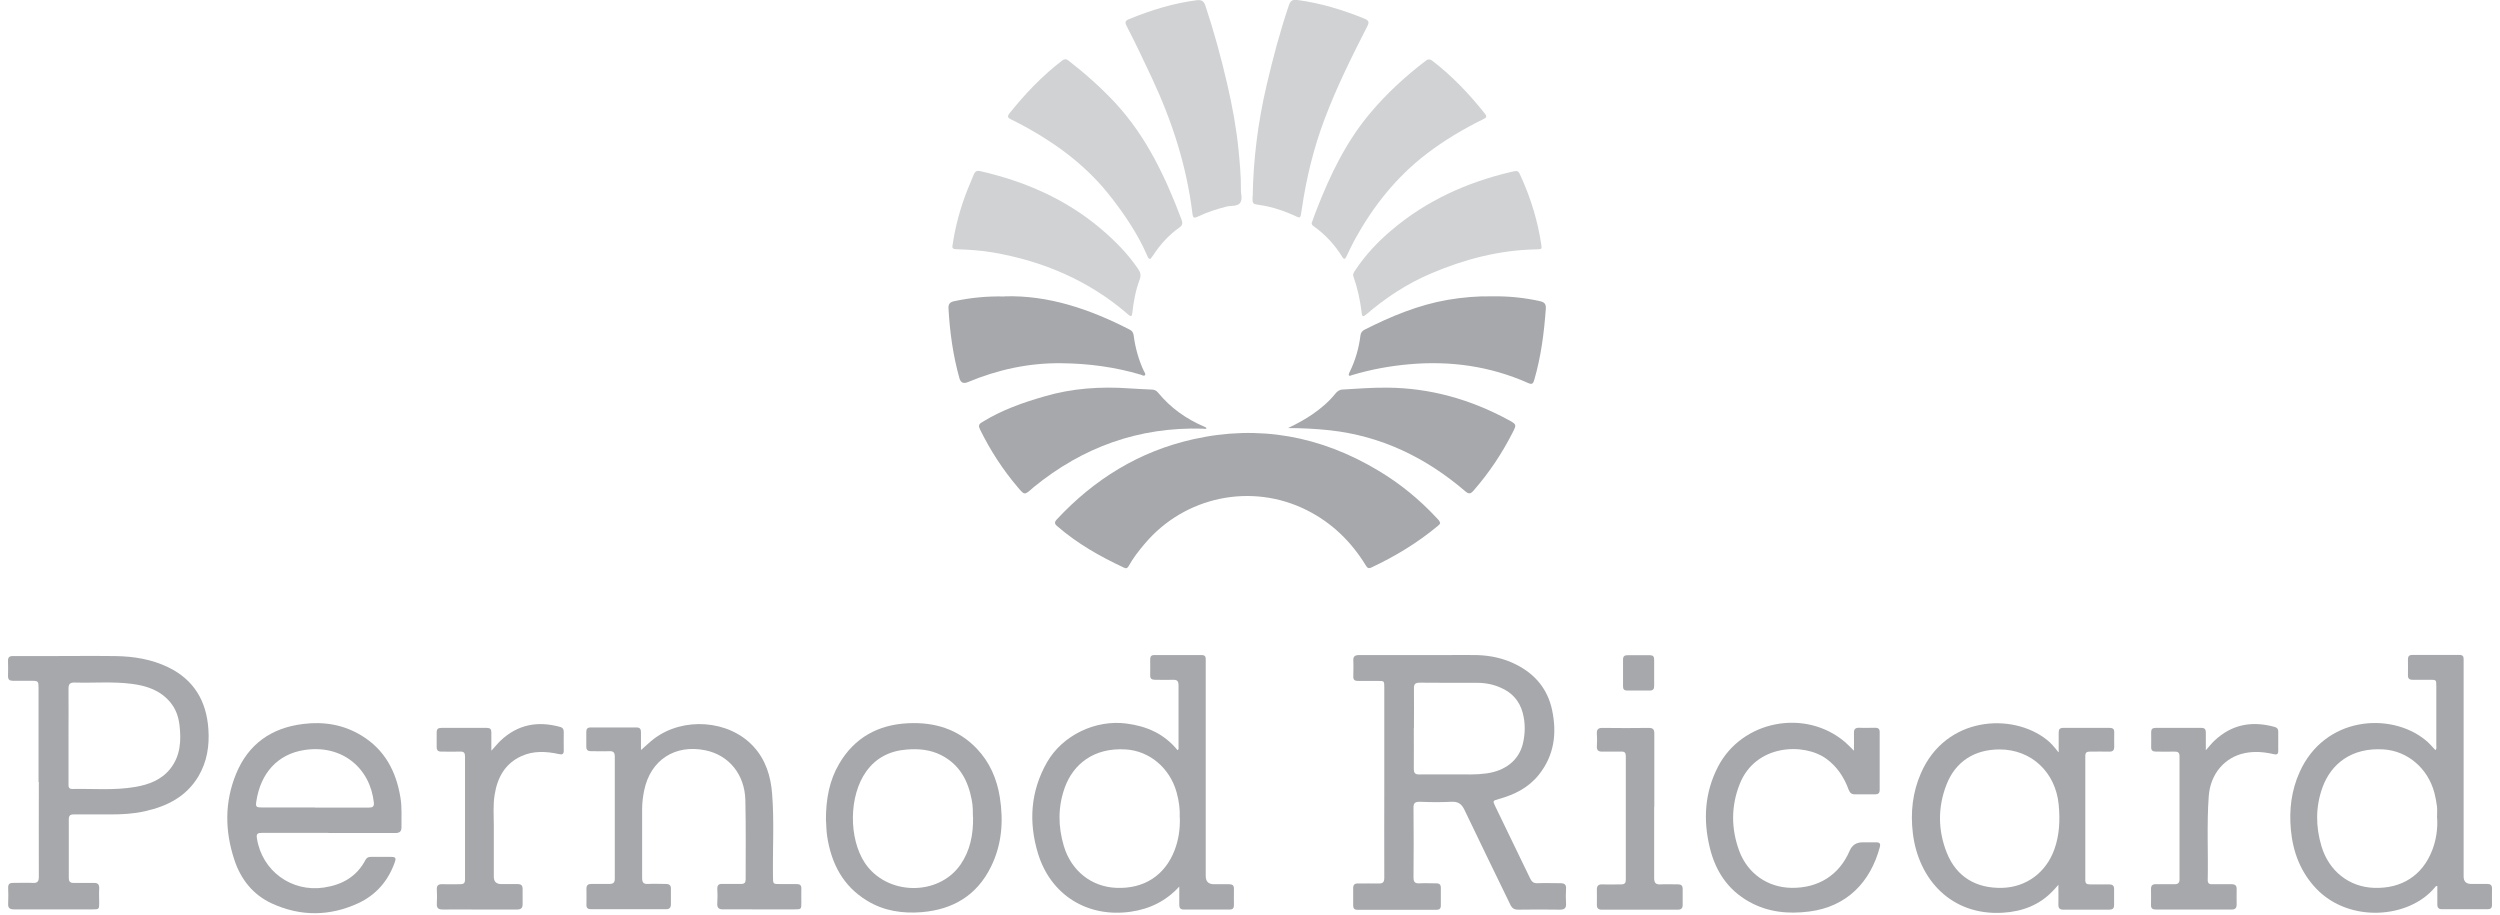 <svg xmlns="http://www.w3.org/2000/svg" width="213" height="78" viewBox="0 0 213 78" fill="none"><g clip-path="url(#clip0_129_5362)"><path d="M122.711 44.55C122.673 44.673 122.587 44.735 122.5 44.81C120.778 46.247 118.87 47.399 116.838 48.353C116.566 48.477 116.479 48.353 116.355 48.155C115.116 46.135 113.469 44.537 111.35 43.472C106.655 41.105 100.944 42.282 97.537 46.321C97.029 46.916 96.546 47.535 96.162 48.229C96.063 48.402 95.963 48.464 95.765 48.365C93.721 47.411 91.776 46.309 90.067 44.822C89.831 44.624 89.831 44.475 90.042 44.252C93.238 40.821 97.066 38.454 101.65 37.426C107.262 36.162 112.539 37.154 117.445 40.102C119.291 41.205 120.939 42.555 122.401 44.128C122.525 44.252 122.661 44.376 122.698 44.562L122.711 44.55Z" fill="#A6A8AB"></path><path d="M117.941 66.614C117.941 63.925 117.941 61.249 117.941 58.561C117.941 58.016 117.941 58.016 117.396 58.016C116.826 58.016 116.269 58.016 115.699 58.016C115.414 58.016 115.29 57.917 115.302 57.632C115.302 57.186 115.327 56.752 115.302 56.306C115.278 55.922 115.439 55.811 115.81 55.811C118.263 55.811 120.716 55.811 123.169 55.811C124.049 55.811 124.928 55.798 125.82 55.811C127.022 55.848 128.174 56.096 129.24 56.653C130.825 57.471 131.866 58.734 132.238 60.494C132.659 62.476 132.424 64.359 131.11 66.007C130.231 67.109 129.041 67.704 127.703 68.075C127.171 68.224 127.171 68.224 127.394 68.695C128.385 70.751 129.388 72.808 130.379 74.864C130.516 75.137 130.677 75.261 130.974 75.249C131.631 75.224 132.3 75.249 132.956 75.249C133.316 75.249 133.452 75.385 133.427 75.732C133.402 76.14 133.402 76.562 133.427 76.971C133.452 77.355 133.316 77.503 132.907 77.503C131.717 77.478 130.54 77.491 129.351 77.503C129.017 77.503 128.831 77.392 128.682 77.082C127.381 74.394 126.068 71.718 124.78 69.017C124.532 68.497 124.247 68.286 123.665 68.311C122.773 68.36 121.868 68.348 120.976 68.311C120.58 68.311 120.419 68.397 120.431 68.844C120.456 70.813 120.444 72.783 120.431 74.753C120.431 75.125 120.53 75.273 120.914 75.261C121.398 75.236 121.881 75.261 122.364 75.261C122.649 75.261 122.76 75.372 122.76 75.657C122.76 76.153 122.76 76.648 122.76 77.144C122.76 77.416 122.636 77.516 122.389 77.516C120.146 77.516 117.892 77.516 115.649 77.516C115.377 77.516 115.29 77.379 115.29 77.132C115.29 76.648 115.29 76.165 115.29 75.682C115.29 75.385 115.402 75.261 115.711 75.273C116.294 75.273 116.863 75.261 117.446 75.273C117.83 75.286 117.941 75.162 117.941 74.778C117.929 72.065 117.941 69.352 117.941 66.638V66.614ZM120.456 62.03C120.456 63.182 120.468 64.347 120.456 65.499C120.456 65.883 120.58 65.994 120.952 65.982C122.401 65.969 123.838 65.982 125.288 65.982C125.746 65.982 126.192 65.957 126.65 65.895C128.249 65.672 129.376 64.792 129.735 63.417C129.958 62.525 129.971 61.621 129.735 60.729C129.463 59.725 128.831 59.007 127.877 58.598C127.245 58.313 126.564 58.177 125.87 58.177C124.235 58.177 122.587 58.177 120.952 58.164C120.568 58.164 120.456 58.301 120.468 58.672C120.481 59.8 120.468 60.927 120.468 62.055L120.456 62.03Z" fill="#A6A8AB"></path><path d="M3.284 66.626C3.284 63.95 3.284 61.287 3.284 58.611C3.284 58.041 3.26 58.004 2.677 58.004C2.157 58.004 1.624 58.004 1.104 58.004C0.807 58.004 0.683 57.905 0.683 57.595C0.695 57.174 0.695 56.74 0.683 56.319C0.67 55.984 0.819 55.885 1.129 55.898C2.033 55.898 2.95 55.898 3.854 55.898C5.849 55.898 7.843 55.873 9.85 55.898C11.399 55.922 12.923 56.17 14.335 56.852C16.528 57.917 17.593 59.738 17.754 62.117C17.854 63.529 17.643 64.892 16.912 66.131C15.884 67.865 14.248 68.695 12.353 69.116C11.387 69.339 10.396 69.389 9.404 69.389C8.364 69.389 7.311 69.389 6.27 69.389C5.973 69.389 5.861 69.501 5.861 69.798C5.861 71.458 5.861 73.13 5.861 74.79C5.861 75.112 5.973 75.236 6.295 75.224C6.84 75.212 7.397 75.236 7.943 75.224C8.351 75.199 8.475 75.36 8.451 75.757C8.426 76.128 8.451 76.5 8.451 76.872C8.451 77.479 8.451 77.479 7.856 77.479C6.592 77.479 5.316 77.479 4.053 77.479C3.099 77.479 2.157 77.479 1.203 77.479C0.832 77.479 0.67 77.367 0.695 76.983C0.72 76.525 0.708 76.079 0.695 75.621C0.695 75.335 0.807 75.224 1.092 75.224C1.662 75.224 2.219 75.199 2.789 75.224C3.198 75.249 3.309 75.088 3.309 74.704C3.297 72.003 3.309 69.302 3.309 66.614L3.284 66.626ZM5.837 62.674C5.837 64.037 5.837 65.4 5.837 66.763C5.837 66.986 5.812 67.221 6.159 67.221C7.943 67.184 9.739 67.357 11.523 67.047C12.675 66.849 13.741 66.453 14.496 65.511C15.388 64.396 15.45 63.083 15.289 61.745C15.202 61.051 14.979 60.407 14.521 59.85C13.666 58.809 12.489 58.425 11.226 58.264C9.603 58.053 7.98 58.202 6.357 58.153C5.96 58.14 5.837 58.289 5.837 58.673C5.849 60.011 5.837 61.349 5.837 62.674Z" fill="#A6A8AB"></path><path d="M100.511 75.497C99.371 76.76 97.971 77.442 96.348 77.677C92.668 78.21 89.509 76.265 88.432 72.697C87.626 70.033 87.8 67.419 89.2 64.954C90.525 62.637 93.338 61.299 95.976 61.646C97.711 61.869 99.197 62.526 100.325 63.913C100.461 63.827 100.411 63.703 100.411 63.603C100.411 61.869 100.411 60.135 100.411 58.4C100.411 58.004 100.275 57.905 99.903 57.917C99.408 57.942 98.912 57.917 98.417 57.917C98.132 57.917 97.983 57.83 97.996 57.521C98.008 57.075 97.996 56.641 97.996 56.195C97.996 55.947 98.07 55.811 98.343 55.811C99.693 55.811 101.043 55.811 102.394 55.811C102.617 55.811 102.728 55.91 102.728 56.133C102.728 56.282 102.728 56.431 102.728 56.592C102.728 62.612 102.728 68.621 102.728 74.642C102.728 75.104 102.963 75.335 103.434 75.335C103.855 75.335 104.289 75.335 104.71 75.335C104.995 75.335 105.144 75.422 105.131 75.744C105.119 76.203 105.131 76.649 105.131 77.107C105.131 77.367 105.045 77.491 104.772 77.491C103.459 77.491 102.158 77.491 100.845 77.491C100.548 77.491 100.473 77.33 100.473 77.07C100.473 76.55 100.473 76.029 100.473 75.509L100.511 75.497ZM100.511 69.674C100.548 68.98 100.449 68.237 100.25 67.518C99.668 65.412 97.921 63.975 95.914 63.851C93.189 63.678 91.442 65.115 90.724 67.085C90.129 68.732 90.141 70.405 90.637 72.077C91.269 74.196 92.991 75.558 95.109 75.645C97.463 75.744 99.247 74.592 100.077 72.437C100.411 71.569 100.548 70.653 100.523 69.674H100.511Z" fill="#A6A8AB"></path><path d="M207.499 63.913C207.623 63.777 207.573 63.628 207.573 63.504C207.573 61.819 207.573 60.147 207.573 58.462C207.573 57.917 207.573 57.917 207.016 57.917C206.532 57.917 206.049 57.917 205.566 57.917C205.256 57.917 205.145 57.805 205.157 57.496C205.17 57.05 205.157 56.616 205.157 56.17C205.157 55.91 205.269 55.798 205.529 55.798C206.867 55.798 208.205 55.798 209.543 55.798C209.815 55.798 209.915 55.922 209.902 56.182C209.902 56.319 209.902 56.455 209.902 56.591C209.902 62.624 209.902 68.658 209.902 74.679C209.902 75.1 210.117 75.311 210.546 75.311C211.005 75.311 211.451 75.311 211.909 75.311C212.169 75.311 212.318 75.397 212.318 75.695C212.306 76.165 212.318 76.636 212.318 77.094C212.318 77.367 212.194 77.466 211.946 77.466C210.645 77.466 209.357 77.466 208.056 77.466C207.784 77.466 207.66 77.342 207.66 77.07C207.66 76.537 207.66 76.004 207.66 75.484C207.524 75.484 207.499 75.546 207.462 75.595C205.281 78.247 200.189 78.68 197.352 75.719C196.014 74.319 195.358 72.597 195.184 70.702C195.023 69.005 195.222 67.345 195.928 65.784C198.046 61.051 203.633 60.642 206.607 63.021C206.941 63.281 207.214 63.603 207.511 63.925L207.499 63.913ZM207.635 69.723C207.635 69.389 207.66 69.054 207.635 68.732C207.585 68.336 207.511 67.939 207.412 67.555C206.855 65.437 205.108 63.987 203.101 63.851C200.338 63.665 198.591 65.102 197.873 67.097C197.278 68.745 197.29 70.417 197.786 72.089C198.418 74.208 200.14 75.571 202.258 75.645C204.612 75.732 206.396 74.592 207.226 72.436C207.561 71.569 207.697 70.652 207.647 69.723H207.635Z" fill="#A6A8AB"></path><path d="M175.4 64.062C175.4 63.43 175.4 62.922 175.4 62.414C175.4 62.129 175.499 62.017 175.784 62.017C177.109 62.017 178.435 62.017 179.748 62.017C180.045 62.017 180.144 62.141 180.132 62.414C180.132 62.81 180.12 63.207 180.132 63.616C180.132 63.95 179.996 64.049 179.686 64.037C179.153 64.025 178.608 64.037 178.076 64.037C177.803 64.037 177.667 64.099 177.667 64.409C177.667 67.939 177.667 71.458 177.667 74.988C177.667 75.261 177.778 75.348 178.038 75.348C178.584 75.348 179.141 75.348 179.686 75.348C179.971 75.348 180.132 75.447 180.12 75.757C180.12 76.215 180.12 76.661 180.12 77.119C180.12 77.404 179.983 77.503 179.711 77.503C178.398 77.503 177.097 77.503 175.784 77.503C175.486 77.503 175.375 77.379 175.375 77.082C175.387 76.549 175.375 76.017 175.375 75.385C175.177 75.608 175.065 75.744 174.929 75.88C173.764 77.119 172.29 77.664 170.655 77.763C166.244 78.036 163.445 74.914 162.974 70.987C162.763 69.228 162.949 67.518 163.655 65.895C165.761 61.014 171.46 60.692 174.396 63.033C174.743 63.306 175.028 63.64 175.375 64.086L175.4 64.062ZM170.37 63.851C168.227 63.851 166.604 64.879 165.836 66.862C165.092 68.782 165.105 70.751 165.873 72.672C166.69 74.704 168.363 75.707 170.605 75.645C172.637 75.583 174.322 74.344 175.028 72.374C175.474 71.136 175.524 69.859 175.4 68.546C175.127 65.784 173.071 63.851 170.357 63.851H170.37Z" fill="#A6A8AB"></path><path d="M54.635 63.888C55.019 63.554 55.341 63.232 55.713 62.947C58.215 61.051 62.093 61.336 64.174 63.578C65.24 64.718 65.673 66.143 65.785 67.642C65.971 69.996 65.822 72.35 65.859 74.704C65.859 75.323 65.859 75.323 66.479 75.323C66.949 75.323 67.42 75.323 67.879 75.323C68.151 75.323 68.287 75.422 68.275 75.719C68.263 76.103 68.275 76.487 68.275 76.871C68.275 77.478 68.275 77.478 67.68 77.478C66.479 77.478 65.289 77.478 64.088 77.478C63.27 77.478 62.465 77.466 61.647 77.478C61.226 77.491 61.077 77.342 61.114 76.921C61.139 76.525 61.139 76.128 61.114 75.719C61.114 75.41 61.238 75.298 61.535 75.311C62.068 75.311 62.613 75.311 63.146 75.311C63.431 75.311 63.53 75.199 63.53 74.914C63.53 72.672 63.555 70.429 63.505 68.187C63.456 65.969 62.093 64.334 60.098 63.925C57.509 63.393 55.416 64.755 54.883 67.345C54.771 67.89 54.709 68.435 54.709 68.98C54.709 70.925 54.709 72.858 54.709 74.803C54.709 75.211 54.846 75.335 55.23 75.311C55.725 75.286 56.221 75.311 56.716 75.311C57.026 75.311 57.175 75.422 57.162 75.744C57.162 76.165 57.162 76.599 57.162 77.02C57.162 77.33 57.051 77.466 56.729 77.466C54.61 77.466 52.479 77.466 50.361 77.466C50.088 77.466 49.952 77.367 49.965 77.082C49.965 76.624 49.977 76.178 49.965 75.719C49.965 75.41 50.101 75.311 50.386 75.311C50.894 75.311 51.402 75.311 51.91 75.311C52.244 75.311 52.38 75.211 52.38 74.865C52.38 71.396 52.38 67.927 52.38 64.458C52.38 64.111 52.256 63.987 51.922 64C51.402 64.025 50.869 64 50.349 64C50.064 64 49.952 63.888 49.952 63.603C49.952 63.194 49.952 62.773 49.952 62.364C49.952 62.117 50.039 61.98 50.311 61.98C51.625 61.98 52.925 61.98 54.239 61.98C54.536 61.98 54.61 62.129 54.61 62.389C54.61 62.872 54.61 63.368 54.61 63.851L54.635 63.888Z" fill="#A6A8AB"></path><path d="M27.987 70.962C26.104 70.962 24.209 70.962 22.326 70.962C21.954 70.962 21.818 71.024 21.892 71.445C22.326 74.195 24.828 76.029 27.591 75.62C29.164 75.385 30.39 74.691 31.146 73.254C31.258 73.043 31.419 73.006 31.617 73.006C32.162 73.006 32.72 73.006 33.265 73.006C33.723 73.006 33.773 73.08 33.612 73.526C33.054 75.075 32.026 76.252 30.539 76.946C28.111 78.073 25.621 78.098 23.18 76.983C21.557 76.24 20.504 74.914 19.959 73.229C19.154 70.788 19.129 68.323 20.12 65.92C21.161 63.392 23.118 62.017 25.819 61.683C27.578 61.46 29.263 61.733 30.787 62.662C32.782 63.863 33.76 65.734 34.12 67.964C34.256 68.794 34.194 69.636 34.206 70.479C34.206 70.85 34.045 70.974 33.673 70.974C31.778 70.974 29.87 70.974 27.975 70.974L27.987 70.962ZM26.847 68.806C28.371 68.806 29.907 68.806 31.431 68.806C31.729 68.806 31.89 68.732 31.852 68.385C31.543 65.449 29.152 63.405 25.931 63.901C23.663 64.247 22.202 65.87 21.842 68.261C21.768 68.732 21.818 68.794 22.288 68.794C23.8 68.794 25.311 68.794 26.835 68.794L26.847 68.806Z" fill="#A6A8AB"></path><path d="M106.73 16.737C106.779 13.528 107.188 10.369 107.919 7.247C108.452 4.956 109.059 2.676 109.814 0.446C109.951 0.05 110.124 -0.049 110.533 5.56283e-05C112.515 0.26 114.398 0.842 116.244 1.586C116.603 1.734 116.69 1.871 116.492 2.242C115.166 4.832 113.878 7.433 112.85 10.159C111.92 12.624 111.301 15.176 110.917 17.79C110.781 18.744 110.83 18.595 110.099 18.286C109.207 17.902 108.303 17.604 107.337 17.468C106.705 17.381 106.705 17.369 106.717 16.725L106.73 16.737Z" fill="#D0D2D3"></path><path d="M105.726 16.13C105.701 16.465 105.9 16.96 105.652 17.295C105.416 17.604 104.884 17.505 104.487 17.604C103.67 17.815 102.877 18.063 102.109 18.434C101.712 18.62 101.638 18.583 101.588 18.137C101.093 14.123 99.866 10.332 98.157 6.678C97.451 5.178 96.757 3.692 95.989 2.218C95.815 1.883 95.877 1.759 96.212 1.623C98.058 0.867 99.941 0.285 101.923 0.025C102.381 -0.037 102.567 0.087 102.703 0.496C103.434 2.688 104.041 4.918 104.562 7.173C104.995 9.044 105.342 10.914 105.528 12.822C105.627 13.888 105.738 14.953 105.726 16.13Z" fill="#D0D2D3"></path><path d="M70.369 69.872C70.369 68.051 70.666 66.49 71.496 65.077C72.797 62.847 74.816 61.745 77.356 61.621C79.598 61.509 81.618 62.104 83.216 63.777C84.331 64.941 84.938 66.366 85.186 67.927C85.508 69.971 85.359 71.966 84.43 73.849C83.228 76.289 81.196 77.491 78.545 77.714C76.897 77.85 75.287 77.615 73.85 76.723C71.818 75.484 70.839 73.576 70.48 71.296C70.393 70.751 70.406 70.194 70.369 69.847V69.872ZM82.894 69.612C82.894 69.178 82.894 68.67 82.794 68.162C82.485 66.514 81.766 65.152 80.205 64.346C79.264 63.863 78.26 63.777 77.232 63.863C75.807 63.975 74.63 64.569 73.8 65.734C72.326 67.79 72.289 71.408 73.689 73.526C75.547 76.302 79.933 76.388 81.828 73.675C82.658 72.473 82.931 71.111 82.906 69.599L82.894 69.612Z" fill="#A6A8AB"></path><path d="M111.772 18.954C111.92 18.558 112.057 18.149 112.218 17.753C113.357 14.841 114.708 12.054 116.74 9.638C118.139 7.966 119.738 6.504 121.472 5.178C121.695 5.005 121.856 5.042 122.054 5.191C123.739 6.491 125.201 8.028 126.514 9.688C126.737 9.96 126.601 10.047 126.366 10.159C124.668 10.989 123.058 11.955 121.546 13.107C118.97 15.077 117 17.567 115.439 20.392C115.179 20.875 114.943 21.37 114.708 21.866C114.609 22.076 114.51 22.126 114.373 21.903C113.729 20.862 112.911 19.97 111.908 19.264C111.796 19.19 111.735 19.078 111.759 18.942L111.772 18.954Z" fill="#D0D2D3"></path><path d="M97.995 22.064C97.822 22.04 97.797 21.903 97.747 21.792C96.967 19.995 95.889 18.385 94.7 16.849C92.78 14.359 90.364 12.488 87.651 10.964C87.143 10.679 86.635 10.407 86.115 10.159C85.829 10.023 85.829 9.886 86.003 9.663C87.329 8.003 88.79 6.467 90.488 5.166C90.661 5.03 90.822 5.005 91.008 5.141C92.445 6.256 93.808 7.458 95.047 8.796C97.698 11.67 99.308 15.114 100.671 18.719C100.77 18.992 100.758 19.178 100.51 19.364C99.581 20.02 98.825 20.85 98.206 21.817C98.144 21.903 98.07 21.99 98.008 22.064H97.995Z" fill="#D0D2D3"></path><path d="M157.956 63.95C157.956 63.417 157.969 62.947 157.956 62.464C157.944 62.129 158.068 61.993 158.415 62.005C158.873 62.03 159.319 62.005 159.777 62.005C160.038 62.005 160.149 62.104 160.149 62.377C160.149 64.012 160.149 65.647 160.149 67.295C160.149 67.58 160.025 67.679 159.753 67.679C159.183 67.679 158.625 67.667 158.055 67.679C157.758 67.679 157.622 67.568 157.51 67.295C157.126 66.242 156.532 65.325 155.615 64.656C153.707 63.257 149.557 63.393 148.219 66.812C147.476 68.695 147.488 70.615 148.182 72.498C148.913 74.456 150.635 75.62 152.654 75.645C154.946 75.67 156.705 74.543 157.585 72.498C157.791 72.011 158.155 71.767 158.675 71.767C159.071 71.767 159.468 71.767 159.877 71.767C160.149 71.767 160.236 71.891 160.162 72.164C159.369 75.137 157.374 77.256 154.128 77.664C152.357 77.887 150.635 77.726 149.037 76.834C147.215 75.819 146.162 74.22 145.679 72.238C145.097 69.86 145.233 67.531 146.373 65.325C148.405 61.386 153.794 60.345 157.176 63.207C157.424 63.417 157.647 63.653 157.932 63.938L157.956 63.95Z" fill="#A6A8AB"></path><path d="M130.862 21.247C127.753 21.308 124.792 22.077 121.943 23.291C119.898 24.158 118.065 25.36 116.38 26.809C116.169 26.995 116.046 26.995 116.021 26.698C115.897 25.632 115.674 24.579 115.315 23.563C115.228 23.34 115.377 23.167 115.488 22.993C116.343 21.717 117.383 20.602 118.56 19.611C121.521 17.096 124.953 15.548 128.707 14.656C129.339 14.507 129.351 14.507 129.599 15.077C130.441 16.935 131.023 18.855 131.321 20.875C131.37 21.234 131.37 21.234 130.862 21.247Z" fill="#D0D2D3"></path><path d="M81.147 20.962C81.382 19.314 81.803 17.79 82.373 16.304C82.559 15.833 82.77 15.362 82.955 14.891C83.067 14.619 83.203 14.507 83.525 14.582C87.304 15.449 90.773 16.948 93.758 19.463C94.972 20.491 96.087 21.606 96.979 22.931C97.178 23.216 97.227 23.477 97.103 23.811C96.756 24.728 96.583 25.694 96.471 26.673C96.434 26.995 96.335 26.983 96.124 26.797C92.792 23.91 88.902 22.25 84.591 21.507C83.575 21.333 82.534 21.271 81.506 21.234C81.246 21.234 81.109 21.172 81.147 20.949V20.962Z" fill="#D0D2D3"></path><path d="M127.096 25.248C128.509 25.223 129.859 25.36 131.197 25.657C131.569 25.744 131.73 25.88 131.705 26.289C131.556 28.358 131.296 30.389 130.714 32.384C130.627 32.694 130.516 32.78 130.194 32.632C126.96 31.195 123.578 30.724 120.072 31.034C118.4 31.182 116.777 31.48 115.179 31.963C115.092 31.988 114.98 32.074 114.918 31.963C114.894 31.913 114.943 31.802 114.968 31.74C115.463 30.749 115.773 29.696 115.909 28.593C115.934 28.358 116.046 28.197 116.269 28.085C118.523 26.945 120.853 25.979 123.355 25.545C124.606 25.335 125.87 25.223 127.096 25.248Z" fill="#A6A8AB"></path><path d="M85.607 25.248C89.311 25.136 92.867 26.338 96.274 28.097C96.459 28.196 96.546 28.333 96.583 28.543C96.72 29.609 97.004 30.649 97.463 31.628C97.512 31.739 97.636 31.851 97.55 31.962C97.463 32.074 97.314 31.962 97.203 31.925C94.998 31.269 92.743 30.971 90.451 30.947C87.663 30.91 85.012 31.492 82.46 32.557C82.089 32.714 81.849 32.603 81.742 32.223C81.197 30.278 80.924 28.296 80.812 26.288C80.788 25.88 80.949 25.731 81.32 25.657C82.671 25.372 84.034 25.223 85.607 25.26V25.248Z" fill="#A6A8AB"></path><path d="M102.79 36.497C102.691 36.584 102.579 36.522 102.48 36.522C97.042 36.361 92.26 38.083 88.06 41.514C88.023 41.552 87.973 41.589 87.936 41.626C87.292 42.184 87.292 42.196 86.734 41.539C85.446 40.028 84.368 38.368 83.489 36.571C83.352 36.286 83.389 36.138 83.662 35.977C85.31 34.949 87.131 34.304 88.989 33.772C91.355 33.078 93.771 32.917 96.224 33.09C96.844 33.127 97.463 33.165 98.082 33.189C98.318 33.189 98.504 33.251 98.665 33.45C99.742 34.763 101.093 35.717 102.654 36.373C102.703 36.398 102.753 36.423 102.79 36.46C102.79 36.46 102.79 36.485 102.79 36.497Z" fill="#A6A8AB"></path><path d="M109.715 36.484C110.433 36.138 111.115 35.778 111.771 35.332C112.515 34.824 113.196 34.254 113.766 33.548C113.927 33.35 114.1 33.201 114.385 33.189C115.649 33.115 116.913 33.016 118.176 33.028C121.856 33.053 125.3 34.031 128.521 35.778C129.227 36.162 129.227 36.175 128.855 36.893C127.951 38.665 126.848 40.312 125.535 41.812C125.275 42.109 125.114 42.096 124.817 41.836C121.484 38.987 117.693 37.141 113.283 36.658C112.106 36.534 110.929 36.472 109.727 36.472L109.715 36.484Z" fill="#A6A8AB"></path><path d="M187.912 63.95C188.197 63.628 188.408 63.355 188.655 63.12C190.13 61.72 191.852 61.398 193.784 61.931C193.983 61.98 194.106 62.092 194.106 62.302C194.106 62.872 194.106 63.43 194.106 63.999C194.106 64.322 193.908 64.297 193.685 64.247C192.88 64.061 192.075 63.999 191.269 64.161C189.523 64.52 188.321 65.945 188.185 67.84C188.011 70.219 188.148 72.597 188.098 74.988C188.098 75.273 188.234 75.347 188.482 75.335C189.027 75.335 189.585 75.335 190.13 75.335C190.452 75.335 190.576 75.459 190.563 75.781C190.551 76.202 190.563 76.636 190.563 77.057C190.563 77.355 190.452 77.491 190.154 77.491C187.986 77.491 185.831 77.491 183.663 77.491C183.39 77.491 183.254 77.392 183.266 77.094C183.266 76.636 183.279 76.19 183.266 75.732C183.266 75.422 183.415 75.323 183.7 75.335C184.22 75.335 184.753 75.335 185.273 75.335C185.571 75.335 185.695 75.224 185.695 74.926C185.695 71.433 185.695 67.927 185.695 64.433C185.695 64.123 185.558 64.024 185.273 64.037C184.753 64.049 184.22 64.037 183.7 64.037C183.403 64.037 183.266 63.938 183.279 63.628C183.291 63.219 183.279 62.798 183.279 62.389C183.279 62.129 183.378 62.017 183.65 62.017C184.964 62.017 186.264 62.017 187.578 62.017C187.85 62.017 187.937 62.154 187.937 62.401C187.937 62.885 187.937 63.38 187.937 63.95H187.912Z" fill="#A6A8AB"></path><path d="M41.887 63.938C42.184 63.616 42.407 63.331 42.655 63.095C44.117 61.72 45.814 61.41 47.71 61.931C47.957 61.993 48.032 62.141 48.032 62.377C48.032 62.897 48.019 63.43 48.032 63.95C48.032 64.272 47.908 64.309 47.623 64.247C46.545 64.012 45.455 63.95 44.427 64.421C43.027 65.053 42.383 66.242 42.147 67.691C41.998 68.583 42.073 69.475 42.073 70.367C42.073 71.817 42.073 73.254 42.073 74.703C42.073 75.116 42.288 75.323 42.717 75.323C43.188 75.323 43.659 75.323 44.117 75.323C44.389 75.323 44.526 75.434 44.526 75.719C44.526 76.165 44.526 76.599 44.526 77.045C44.526 77.392 44.365 77.491 44.043 77.491C42.915 77.491 41.788 77.491 40.648 77.491C39.682 77.491 38.715 77.478 37.749 77.491C37.365 77.491 37.192 77.392 37.217 76.983C37.241 76.587 37.241 76.178 37.217 75.781C37.204 75.434 37.353 75.323 37.675 75.335C38.183 75.348 38.691 75.335 39.199 75.335C39.496 75.335 39.62 75.249 39.62 74.939C39.62 71.445 39.62 67.939 39.62 64.446C39.62 64.148 39.521 64.024 39.211 64.037C38.678 64.049 38.133 64.037 37.6 64.037C37.316 64.037 37.204 63.925 37.204 63.64C37.204 63.231 37.204 62.81 37.204 62.401C37.204 62.117 37.316 62.017 37.6 62.017C38.901 62.017 40.19 62.017 41.491 62.017C41.763 62.017 41.862 62.129 41.862 62.389C41.862 62.885 41.862 63.368 41.862 63.938H41.887Z" fill="#A6A8AB"></path><path d="M140.934 68.732C140.934 70.752 140.934 72.784 140.934 74.803C140.934 75.224 141.071 75.373 141.48 75.348C141.975 75.323 142.471 75.348 142.966 75.348C143.251 75.348 143.363 75.459 143.363 75.744C143.363 76.203 143.363 76.649 143.363 77.107C143.363 77.392 143.226 77.504 142.954 77.504C140.786 77.504 138.63 77.504 136.462 77.504C136.165 77.504 136.041 77.367 136.053 77.07C136.053 76.661 136.066 76.24 136.053 75.831C136.041 75.484 136.165 75.335 136.524 75.348C137.057 75.373 137.602 75.348 138.135 75.348C138.42 75.348 138.519 75.236 138.519 74.951C138.519 71.445 138.519 67.927 138.519 64.421C138.519 64.136 138.42 64.025 138.135 64.037C137.602 64.049 137.057 64.025 136.524 64.037C136.152 64.049 136.029 63.901 136.053 63.554C136.078 63.207 136.078 62.86 136.053 62.526C136.029 62.166 136.152 62.005 136.549 62.018C137.862 62.042 139.163 62.03 140.476 62.018C140.848 62.018 140.947 62.154 140.947 62.501C140.947 64.099 140.947 65.697 140.947 67.295C140.947 67.778 140.947 68.262 140.947 68.745L140.934 68.732Z" fill="#A6A8AB"></path><path d="M140.934 57.335C140.934 57.706 140.934 58.078 140.934 58.45C140.934 58.697 140.848 58.834 140.575 58.834C139.931 58.834 139.287 58.834 138.63 58.834C138.382 58.834 138.283 58.722 138.283 58.487C138.283 57.719 138.283 56.951 138.283 56.182C138.283 55.922 138.407 55.823 138.667 55.823C139.299 55.823 139.931 55.823 140.563 55.823C140.835 55.823 140.934 55.935 140.934 56.195C140.934 56.579 140.934 56.963 140.934 57.347V57.335Z" fill="#A6A8AB"></path></g><defs><clipPath id="clip0_129_5362"><rect width="211.635" height="77.801" fill="white" transform="translate(0.683)"></rect></clipPath></defs></svg>